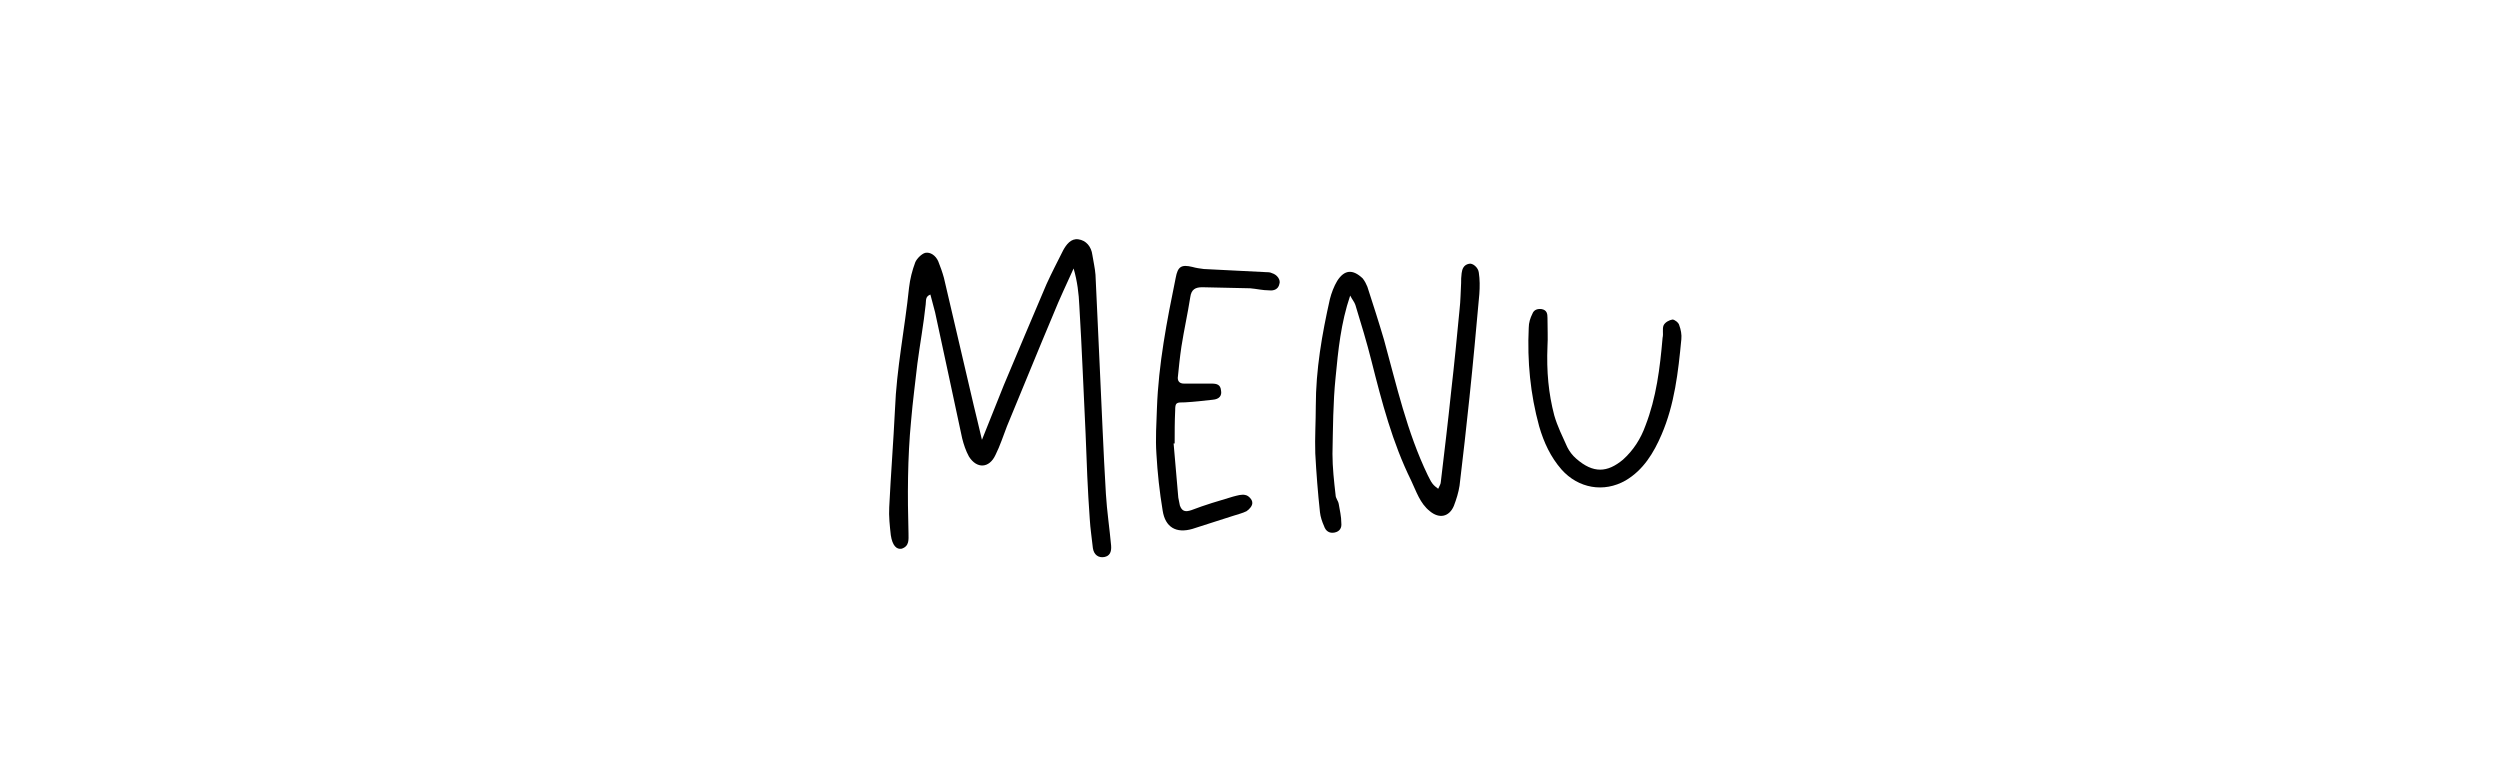 <?xml version="1.0" encoding="UTF-8"?> <!-- Generator: Adobe Illustrator 24.1.3, SVG Export Plug-In . SVG Version: 6.00 Build 0) --> <svg xmlns="http://www.w3.org/2000/svg" xmlns:xlink="http://www.w3.org/1999/xlink" version="1.1" id="Layer_1" x="0px" y="0px" viewBox="0 0 288 89.79" style="enable-background:new 0 0 288 89.79;" xml:space="preserve"> <g> <path d="M125.9,63.15c-0.12-1.14-0.3-2.28-0.36-3.36c-0.24-3.3-0.36-6.54-0.48-9.84c-0.24-4.86-0.42-9.78-0.72-14.7 c-0.06-1.44-0.24-2.88-0.66-4.32c-0.78,1.74-1.62,3.48-2.34,5.28c-1.8,4.26-3.54,8.58-5.34,12.9c-0.42,1.08-0.78,2.22-1.32,3.3 c-0.72,1.56-2.16,1.62-3.06,0.18c-0.36-0.66-0.6-1.38-0.78-2.1c-1.02-4.86-2.1-9.72-3.12-14.52c-0.18-0.72-0.36-1.32-0.54-2.04 c-0.6,0.24-0.48,0.66-0.54,1.14c-0.24,2.28-0.66,4.56-0.96,6.84c-0.24,2.16-0.54,4.38-0.72,6.54c-0.42,4.32-0.42,8.7-0.3,13.02 c0,0.66,0.12,1.44-0.78,1.74c-0.6,0.12-1.08-0.36-1.26-1.56c-0.12-1.08-0.24-2.16-0.18-3.24c0.18-3.72,0.48-7.5,0.66-11.22 c0.18-4.74,1.14-9.36,1.62-14.04c0.12-1.02,0.36-1.98,0.72-2.94c0.18-0.42,0.72-0.96,1.14-1.08c0.6-0.12,1.2,0.3,1.5,0.96 c0.24,0.6,0.48,1.26,0.66,1.92c1.14,4.86,2.28,9.78,3.42,14.64c0.3,1.26,0.6,2.46,0.96,4.02c0.96-2.4,1.74-4.38,2.52-6.3 c1.62-3.9,3.3-7.8,4.92-11.64c0.6-1.32,1.26-2.58,1.92-3.9c0.36-0.66,0.9-1.38,1.74-1.26c0.9,0.12,1.5,0.84,1.62,1.8 c0.12,0.78,0.3,1.5,0.36,2.28c0.18,3.42,0.3,6.9,0.48,10.38c0.24,4.92,0.42,9.9,0.72,14.88c0.12,1.98,0.42,3.96,0.6,5.94 c0.06,0.78-0.18,1.2-0.78,1.32C126.56,64.29,126.02,63.93,125.9,63.15z"></path> <path d="M133.94,58.83c-0.36-2.16-0.6-4.38-0.72-6.54c-0.12-1.74,0-3.54,0.06-5.28c0.18-5.04,1.14-10.02,2.16-15 c0.24-1.32,0.66-1.56,1.92-1.26c0.42,0.12,0.84,0.18,1.32,0.24c2.34,0.12,4.74,0.24,7.14,0.36c0.24,0,0.48,0,0.72,0.12 c0.6,0.18,1.02,0.78,0.84,1.26c-0.12,0.6-0.66,0.78-1.14,0.72c-0.78,0-1.5-0.18-2.22-0.24c-1.86-0.06-3.66-0.06-5.52-0.12 c-0.78,0-1.26,0.24-1.38,1.14c-0.3,1.92-0.72,3.78-1.02,5.7c-0.18,1.2-0.3,2.4-0.42,3.6c0,0.42,0.24,0.66,0.72,0.66 c1.08,0,2.16,0,3.18,0c0.6,0,1.02,0.12,1.08,0.78c0.12,0.6-0.18,1.02-0.96,1.08c-1.08,0.12-2.1,0.24-3.18,0.3 c-1.02,0-1.14,0-1.14,0.96c-0.06,1.26-0.06,2.52-0.06,3.78c0,0-0.06,0-0.12,0c0.18,2.1,0.36,4.14,0.54,6.24 c0.06,0.3,0.12,0.6,0.18,0.9c0.24,0.66,0.6,0.78,1.32,0.54c1.56-0.6,3.18-1.08,4.8-1.56c0.48-0.12,1.02-0.3,1.44-0.18 c0.36,0.06,0.78,0.54,0.78,0.84c0.06,0.36-0.3,0.78-0.66,1.02c-0.48,0.24-1.02,0.36-1.56,0.54c-1.56,0.48-3.12,1.02-4.68,1.5 C135.5,61.47,134.24,60.75,133.94,58.83z"></path> <path d="M152.54,60.63c-0.24-0.54-0.42-1.08-0.48-1.62c-0.24-2.22-0.42-4.5-0.54-6.78c-0.06-1.8,0.06-3.66,0.06-5.46 c0-4.2,0.72-8.28,1.62-12.3c0.18-0.72,0.48-1.5,0.84-2.1c0.84-1.32,1.8-1.38,2.94-0.3c0.24,0.3,0.42,0.66,0.54,0.96 c0.66,2.04,1.32,4.08,1.92,6.12c1.44,5.22,2.64,10.62,5.04,15.6c0.18,0.3,0.3,0.66,0.54,0.96c0.18,0.24,0.42,0.42,0.66,0.6 c0.12-0.3,0.3-0.54,0.3-0.78c0.42-3.54,0.84-7.02,1.2-10.5c0.36-3.12,0.66-6.24,0.96-9.36c0.12-1.02,0.12-2.04,0.18-3.06 c0-0.36,0-0.72,0.06-1.14c0.06-0.48,0.24-0.96,0.84-1.08c0.42-0.12,1.08,0.42,1.14,1.02c0.12,0.78,0.12,1.62,0.06,2.46 c-0.36,3.96-0.72,7.98-1.14,11.94c-0.36,3.36-0.72,6.72-1.14,10.14c-0.12,0.78-0.36,1.56-0.66,2.34c-0.54,1.26-1.68,1.5-2.76,0.6 c-1.14-0.9-1.56-2.28-2.16-3.54c-2.16-4.38-3.36-9-4.56-13.74c-0.54-2.16-1.2-4.32-1.86-6.48c-0.12-0.36-0.36-0.6-0.6-1.08 c-1.08,3.18-1.38,6.3-1.68,9.42c-0.3,2.94-0.3,5.88-0.36,8.82c0,1.56,0.18,3.18,0.36,4.74c0,0.36,0.3,0.66,0.36,1.02 c0.12,0.72,0.3,1.44,0.3,2.22c0.06,0.54-0.18,0.96-0.78,1.08C153.14,61.47,152.72,61.17,152.54,60.63z"></path> <path d="M179.89,54.09c-1.26-1.44-2.04-3.12-2.58-4.98c-1.02-3.72-1.38-7.5-1.2-11.34c0-0.6,0.18-1.14,0.42-1.62 c0.18-0.48,0.6-0.6,1.08-0.54c0.6,0.12,0.66,0.54,0.66,1.02c0,1.2,0.06,2.34,0,3.24c-0.12,2.94,0.12,5.46,0.78,7.98 c0.36,1.26,0.96,2.46,1.5,3.66c0.24,0.48,0.6,0.96,1.02,1.32c1.98,1.74,3.6,1.62,5.4,0.12c1.2-1.08,2.04-2.4,2.58-3.9 c1.26-3.24,1.68-6.66,1.98-10.14c0.12-0.48-0.06-1.02,0.12-1.44c0.18-0.36,0.66-0.6,1.02-0.66c0.24,0,0.72,0.36,0.78,0.66 c0.18,0.48,0.3,1.08,0.24,1.62c-0.36,3.78-0.78,7.5-2.28,10.98c-0.9,2.1-2.1,4.08-4.14,5.28 C184.75,56.79,181.81,56.25,179.89,54.09z"></path> </g> </svg> 